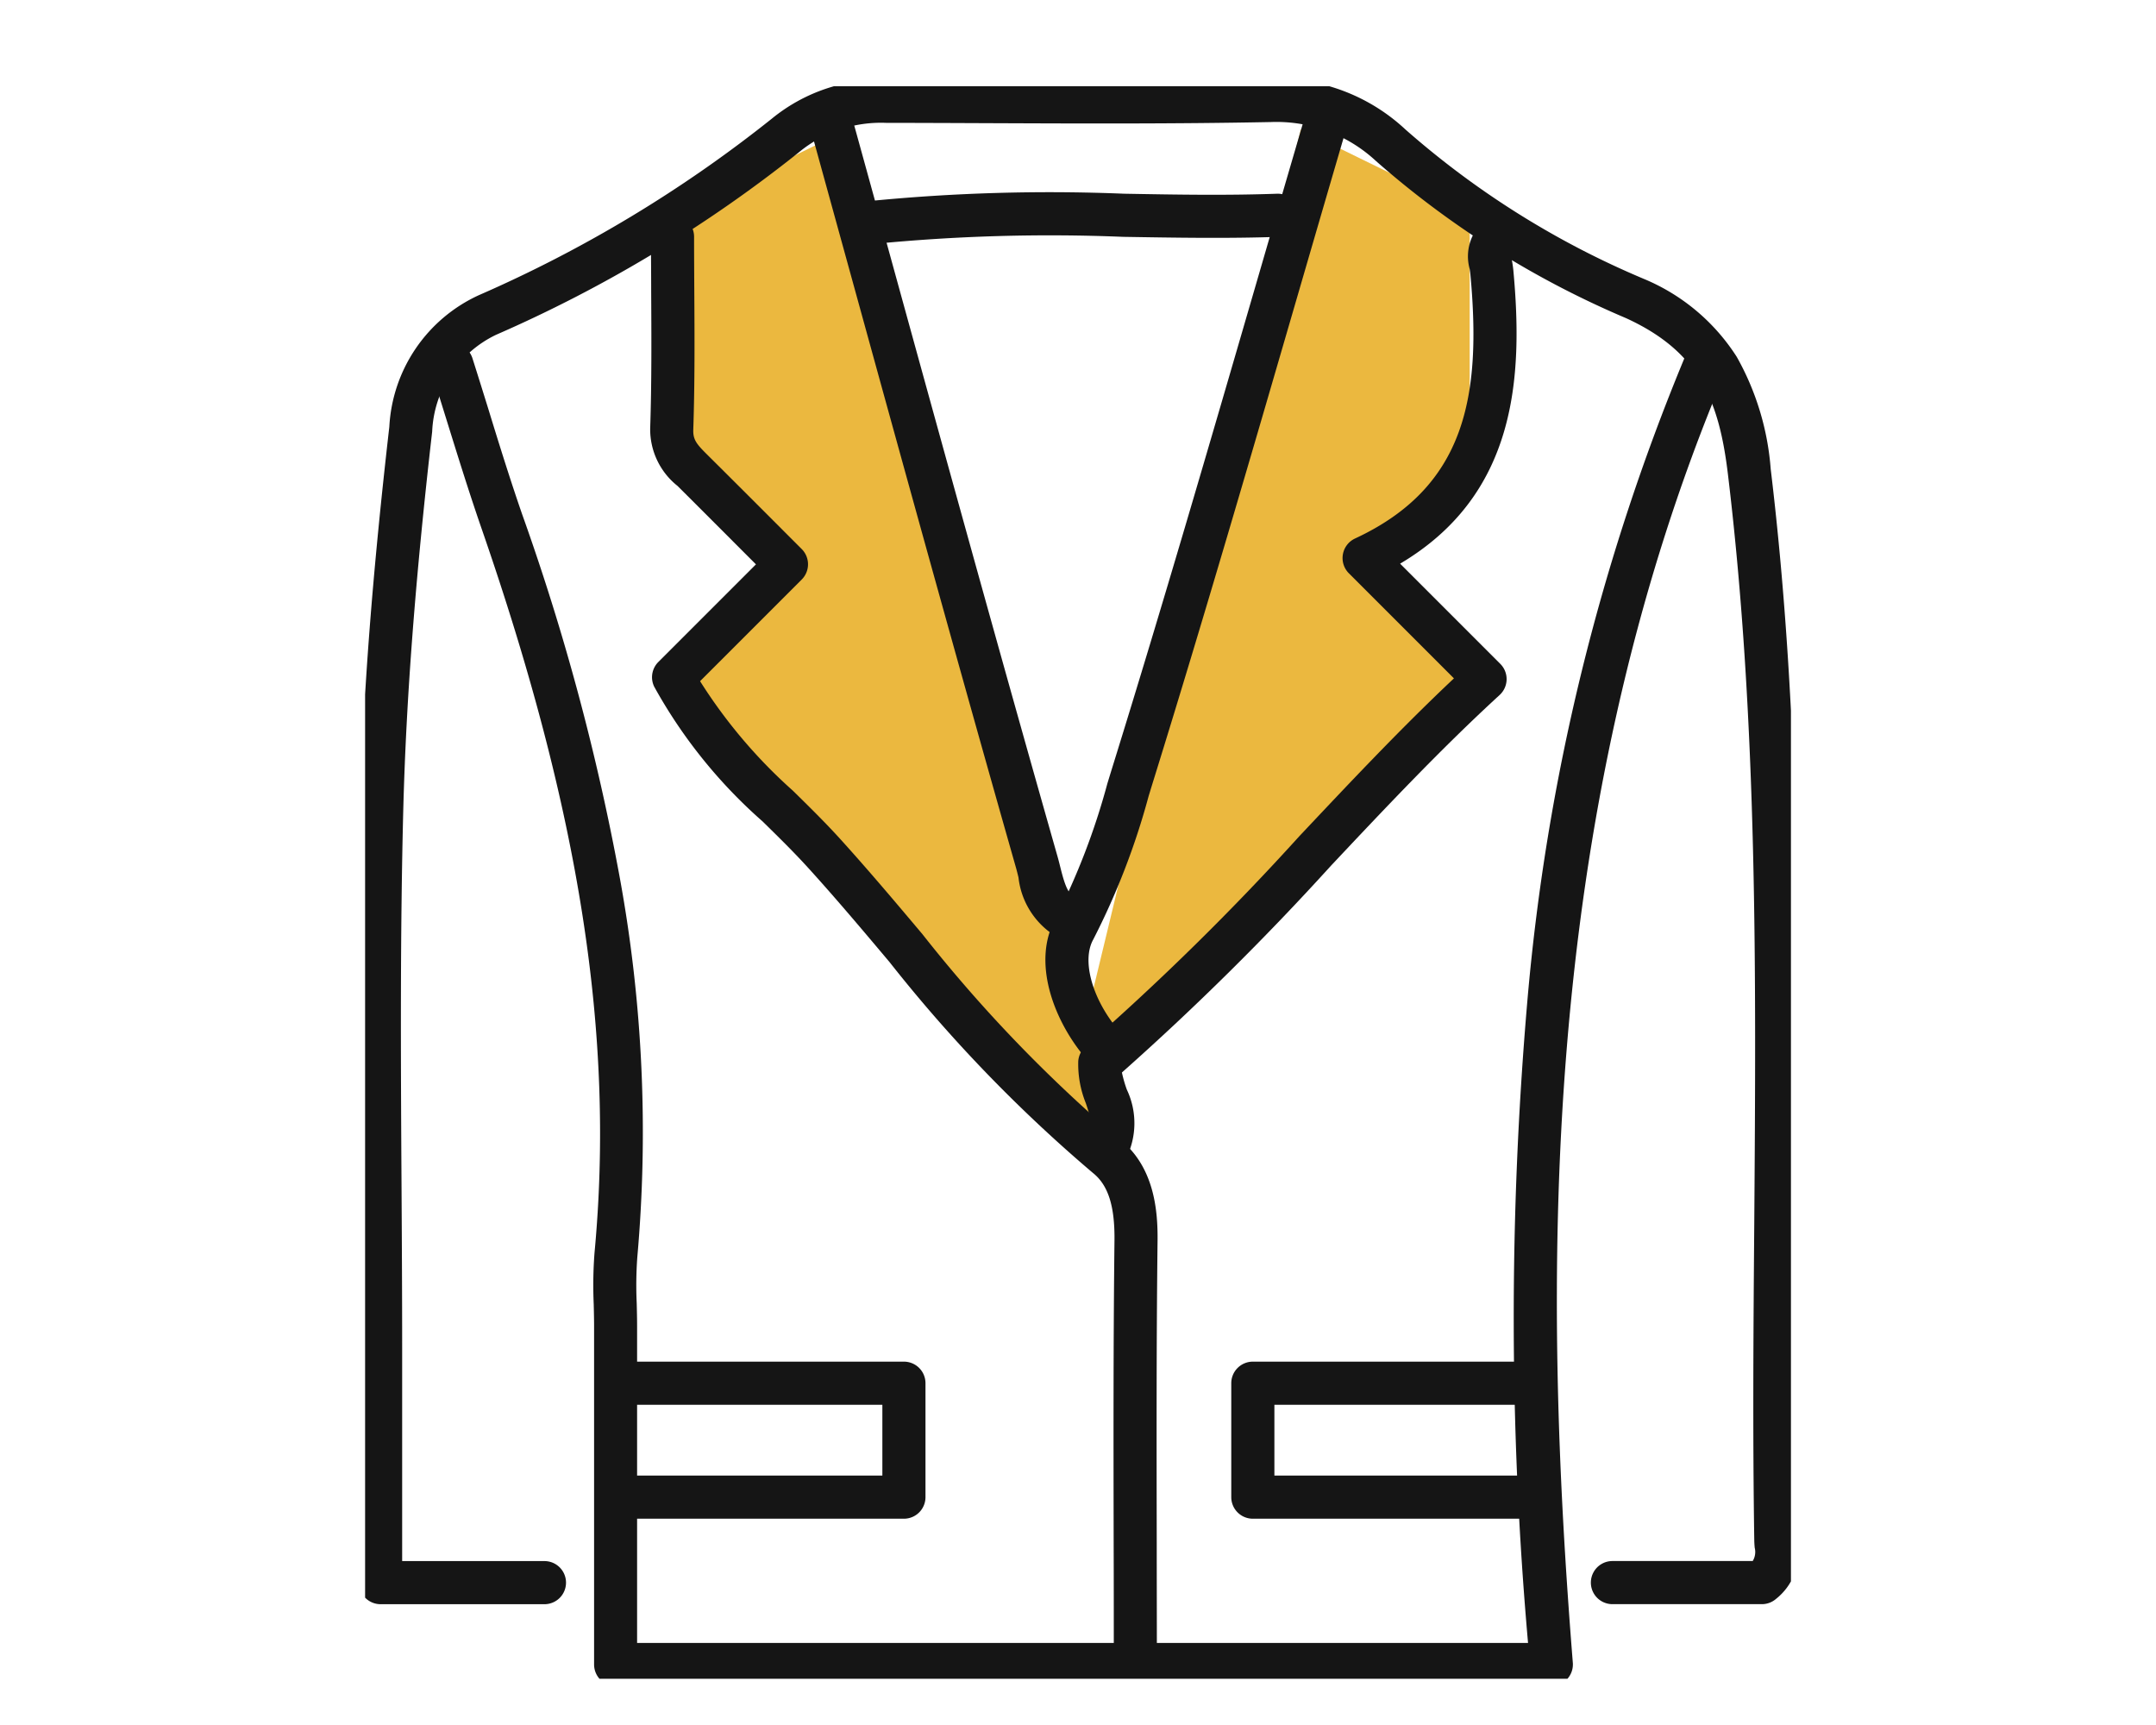 <svg xmlns="http://www.w3.org/2000/svg" xmlns:xlink="http://www.w3.org/1999/xlink" width="100" height="80" viewBox="0 0 100 80"><defs><clipPath id="a"><rect width="66.134" height="73.855" fill="none"/></clipPath></defs><g transform="translate(-1485 -2262)"><g transform="translate(1501.934 2266)"><path d="M-14445.667,16983l13,48.666-20.833-23.166,4.667-5-4.667-6.166v-10.5Z" transform="translate(14468.066 -16981)" fill="#ebb83f"/><path d="M-14440.5,16983l-10.5,43.5,18.333-18-4.667-5,4.667-6.166v-10.5Z" transform="translate(14483.9 -16981)" fill="#ebb83f"/><g transform="translate(0 0)" clip-path="url(#a)"><path d="M35.587,10.367a1,1,0,0,1-.12-1.993,85.121,85.121,0,0,1,11.82-.341c2.329.042,4.738.085,7.091,0a1,1,0,1,1,.068,2c-2.406.082-4.841.039-7.2,0a83.612,83.612,0,0,0-11.542.327A1.012,1.012,0,0,1,35.587,10.367Z" transform="translate(-12.082 -3.049)" fill="#151515"/><path d="M43.817,40.383a1,1,0,0,1-.363-.069,3.676,3.676,0,0,1-2.086-2.922c-.035-.142-.068-.276-.1-.394-2.625-9.216-5.213-18.607-7.716-27.689q-.962-3.49-1.925-6.979A1,1,0,0,1,33.552,1.8q.964,3.49,1.925,6.98c2.5,9.078,5.089,18.465,7.711,27.672.043.152.082.309.12.461.224.9.383,1.349.872,1.54a1,1,0,0,1-.364,1.932Z" transform="translate(-11.063 -0.701)" fill="#151515"/><path d="M75.383,97.348H62.338a1,1,0,0,1-1-1V91.064a1,1,0,0,1,1-1H75.053a1,1,0,0,1,0,2H63.338v3.284H75.383a1,1,0,0,1,0,2Z" transform="translate(-21.163 -30.915)" fill="#151515"/><path d="M43.035,77.285a1,1,0,0,1-1-1c0-1.712,0-3.454-.006-5.138-.008-4.6-.017-9.351.038-14.029.018-1.6-.291-2.57-1-3.135A68.145,68.145,0,0,1,31.63,44.2c-1.213-1.441-2.467-2.93-3.745-4.338-.673-.742-1.385-1.441-2.139-2.181a23.307,23.307,0,0,1-5.027-6.248,1,1,0,0,1,.191-1.146l4.528-4.528-.486-.486c-1.015-1.016-2.064-2.067-3.1-3.1l-.05-.05a3.352,3.352,0,0,1-1.27-2.678c.071-2.118.058-4.285.046-6.38,0-.82-.01-1.667-.01-2.5a1,1,0,1,1,2,0c0,.829.005,1.673.01,2.49.013,2.115.026,4.3-.047,6.459-.016.476.162.678.68,1.191l.051.051c1.039,1.031,2.089,2.083,3.106,3.1l1.192,1.193a1,1,0,0,1,0,1.414l-4.714,4.714a23.809,23.809,0,0,0,4.3,5.074c.741.727,1.507,1.479,2.218,2.264,1.3,1.435,2.569,2.939,3.794,4.394a66.636,66.636,0,0,0,9.15,9.51c1.609,1.279,1.774,3.309,1.757,4.724-.055,4.665-.046,9.411-.038,14,0,1.685.006,3.427.006,5.141A1,1,0,0,1,43.035,77.285Z" transform="translate(-7.309 -3.586)" fill="#151515"/><path d="M50.806,46a1,1,0,0,1-.777-.37c-1.413-1.743-2.357-4.373-1.279-6.321a32.271,32.271,0,0,0,2.407-6.266q.139-.456.28-.91c2.284-7.357,4.473-14.884,6.59-22.162.78-2.684,1.587-5.458,2.388-8.186a1,1,0,1,1,1.919.563c-.8,2.725-1.607,5.5-2.387,8.181-2.119,7.287-4.311,14.823-6.6,22.2q-.14.45-.277.9a33.8,33.8,0,0,1-2.57,6.649c-.526.95-.07,2.671,1.083,4.093A1,1,0,0,1,50.806,46Z" transform="translate(-16.73 -0.701)" fill="#151515"/><path d="M31.133,97.348H18.088a1,1,0,1,1,0-2H30.133V92.064H18.418a1,1,0,0,1,0-2H31.133a1,1,0,0,1,1,1v5.284A1,1,0,0,1,31.133,97.348Z" transform="translate(-6.141 -30.915)" fill="#151515"/><path d="M51.914,53.837a1,1,0,0,1-.861-1.506c.241-.411.155-.779-.114-1.583a4.82,4.82,0,0,1-.351-1.953,1,1,0,0,1,.353-.686,120.649,120.649,0,0,0,9.912-9.755c2.3-2.44,4.662-4.956,7.16-7.307l-4.873-4.873a1,1,0,0,1,.286-1.614c5.156-2.395,5.867-6.631,5.35-12.255-.006-.067-.019-.153-.033-.243a2.186,2.186,0,0,1,.747-2.3,1,1,0,0,1,1.188,1.609,2.5,2.5,0,0,0,.042.389c.018.117.037.237.049.367.457,4.969.15,10.4-5.253,13.6l4.647,4.647a1,1,0,0,1-.031,1.444c-2.727,2.5-5.316,5.252-7.819,7.913a126.508,126.508,0,0,1-9.7,9.594,5.976,5.976,0,0,0,.228.794,3.636,3.636,0,0,1-.057,3.232A1,1,0,0,1,51.914,53.837Z" transform="translate(-17.51 -3.586)" fill="#151515"/><path d="M65.127,70.736H58.193a1,1,0,1,1,0-2H64.7a.811.811,0,0,0,.092-.619c-.009-.1-.018-.222-.02-.347-.076-4.912-.04-9.9,0-14.73.083-11.4.168-23.181-1.223-34.713-.41-3.4-1.316-5.675-4.731-7.235A42.911,42.911,0,0,1,47.224,3.806,6.772,6.772,0,0,0,42.36,2c-4.412.088-8.894.07-13.228.052-1.516-.006-3.085-.013-4.626-.014A5.968,5.968,0,0,0,20.45,3.411,62.668,62.668,0,0,1,6.408,11.869,5.229,5.229,0,0,0,3.45,16.357c-.779,6.8-1.2,12.331-1.337,17.409-.152,5.843-.118,11.8-.084,17.554.014,2.464.029,5.012.029,7.518v9.9h6.6a1,1,0,0,1,0,2h-7.6a1,1,0,0,1-1-1v-10.9c0-2.5-.015-5.046-.029-7.507C0,45.558-.039,39.588.114,33.713c.134-5.137.563-10.725,1.349-17.584a7.129,7.129,0,0,1,4.153-6.1,60.669,60.669,0,0,0,13.593-8.19,8,8,0,0,1,5.3-1.8c1.544,0,3.114.008,4.632.014C33.462.071,37.932.09,42.32,0a8.734,8.734,0,0,1,6.269,2.342A40.418,40.418,0,0,0,59.648,9.273a9.38,9.38,0,0,1,4.312,3.618,12.514,12.514,0,0,1,1.574,5.2C66.94,29.746,66.854,41.6,66.771,53.054c-.035,4.816-.071,9.8,0,14.685,0,.057.007.133.014.212a2.718,2.718,0,0,1-1,2.537A1,1,0,0,1,65.127,70.736Z" transform="translate(-0.339 -0.34)" fill="#151515"/><path d="M57.088,80.836h-43.4a1,1,0,0,1-1-1V64.149c0-.336-.009-.685-.017-1.023a19.855,19.855,0,0,1,.036-2.372c.944-10.061-.671-20.424-5.238-33.6-.575-1.658-1.1-3.355-1.612-5-.234-.752-.475-1.529-.717-2.29a1,1,0,0,1,1.906-.607c.244.768.487,1.549.721,2.3C8.267,23.19,8.79,24.871,9.354,26.5a108.278,108.278,0,0,1,4.532,16.88,65.587,65.587,0,0,1,.807,17.563,18.078,18.078,0,0,0-.028,2.134c.009.35.018.712.018,1.073V78.836H56.007A171.372,171.372,0,0,1,55.972,49.1a100.371,100.371,0,0,1,7.32-29.925,1,1,0,1,1,1.842.779c-8.82,20.867-8.4,42.921-7.05,59.8a1,1,0,0,1-1,1.08Z" transform="translate(-2.067 -6.642)" fill="#151515"/></g></g><rect width="100" height="80" transform="translate(1485 2262)" fill="none"/></g></svg>